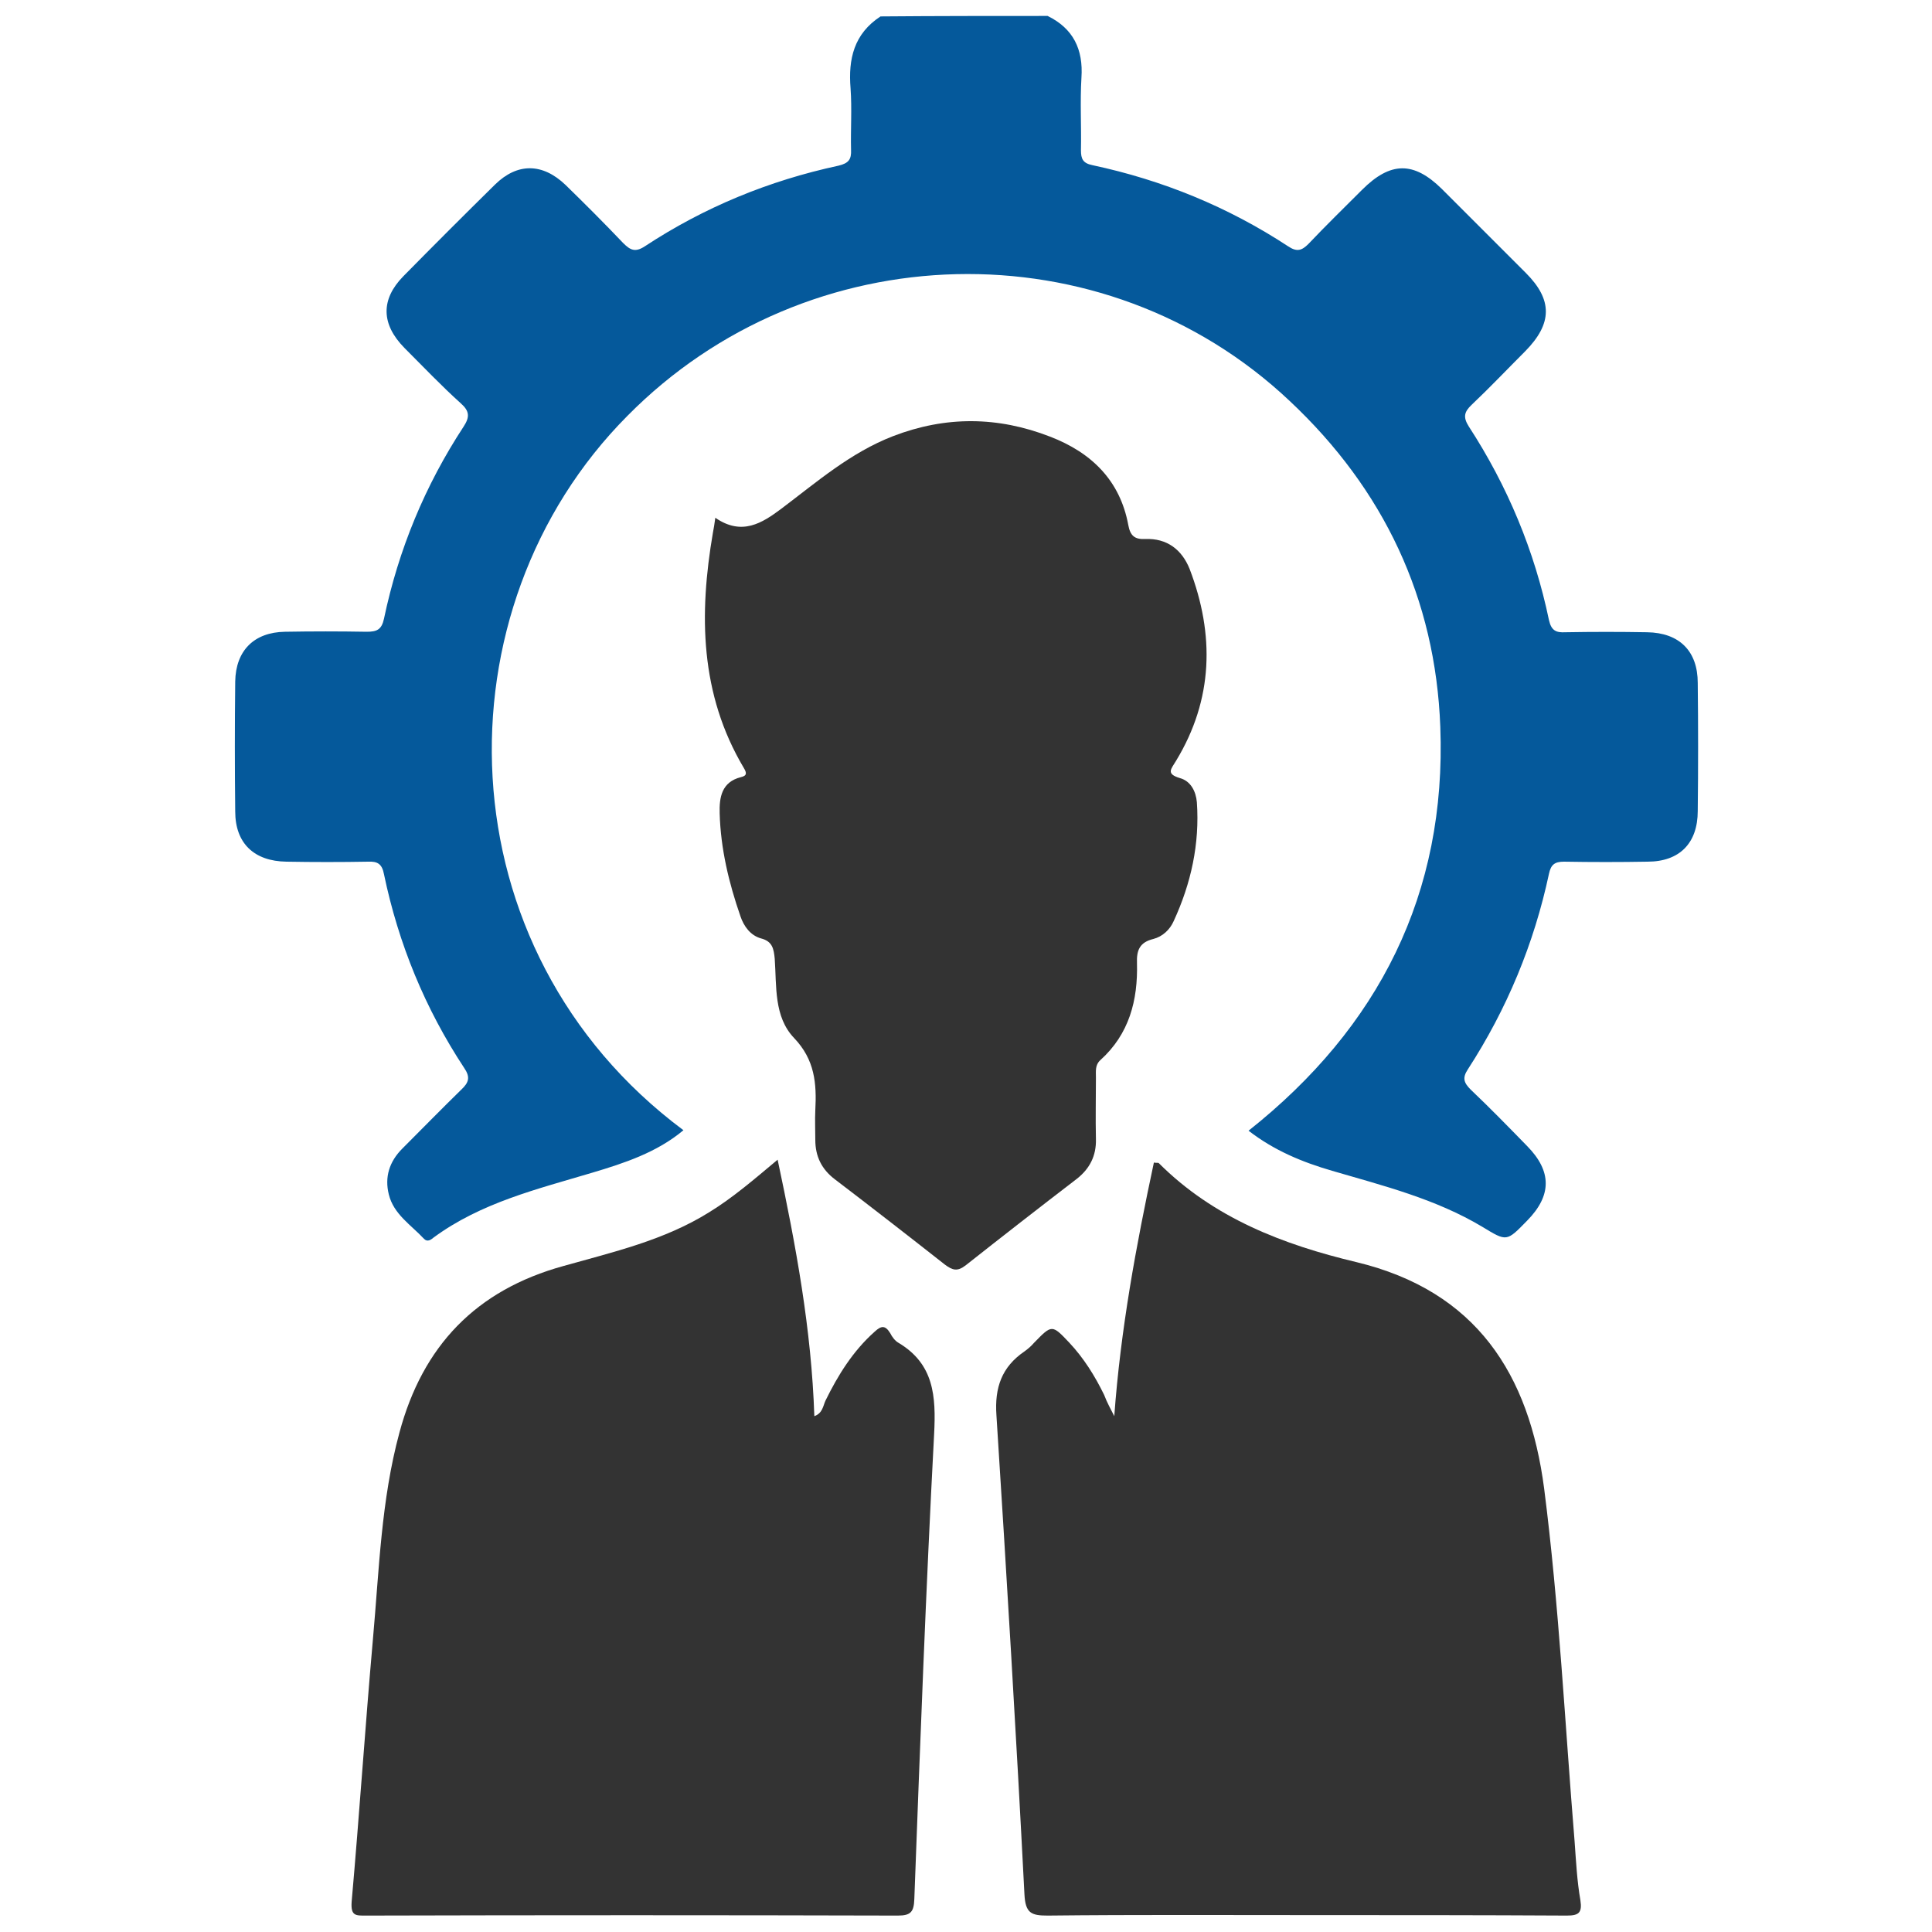 <?xml version="1.0" encoding="utf-8"?>
<!-- Generator: Adobe Illustrator 26.0.1, SVG Export Plug-In . SVG Version: 6.00 Build 0)  -->
<svg version="1.1" id="Layer_1" xmlns="http://www.w3.org/2000/svg" xmlns:xlink="http://www.w3.org/1999/xlink" x="0px" y="0px"
	 viewBox="0 0 40 40" style="enable-background:new 0 0 40 40;" xml:space="preserve">
<style type="text/css">
	.st0{fill:#EFCC80;}
	.st1{fill:#0E1A25;}
	.st2{fill:url(#SVGID_00000071532557643827858720000017902943773469256868_);}
	.st3{fill:#FFFFFF;}
	.st4{fill:#F48524;}
	.st5{fill:#040404;}
	.st6{fill:#BBC4CA;}
	.st7{fill:#020202;}
	.st8{fill:#CDDAE3;}
	.st9{fill:#050505;}
	.st10{fill:#030404;}
	.st11{fill:#73CFCF;}
	.st12{fill:#030303;}
	.st13{fill:#05599B;}
	.st14{fill:#333333;}
</style>
<g>
	<rect class="st3" width="40" height="40"/>
	<g>
		<path class="st13" d="M21.69,0.33c0.53,0.26,0.74,0.69,0.7,1.28c-0.03,0.5,0,1-0.01,1.5c0,0.18,0.04,0.27,0.24,0.31
			c1.45,0.31,2.8,0.86,4.05,1.68c0.18,0.12,0.28,0.09,0.42-0.05c0.36-0.38,0.74-0.75,1.11-1.12c0.59-0.59,1.07-0.59,1.65-0.02
			c0.58,0.58,1.16,1.16,1.74,1.74c0.56,0.56,0.55,1.05-0.01,1.62c-0.37,0.37-0.73,0.75-1.11,1.11c-0.16,0.15-0.18,0.26-0.06,0.45
			c0.8,1.23,1.36,2.57,1.66,4.01c0.05,0.22,0.15,0.26,0.34,0.25c0.56-0.01,1.13-0.01,1.69,0c0.67,0.01,1.05,0.39,1.05,1.05
			c0.01,0.88,0.01,1.77,0,2.65c0,0.67-0.38,1.05-1.04,1.05c-0.58,0.01-1.15,0.01-1.73,0c-0.19,0-0.27,0.06-0.31,0.25
			c-0.31,1.45-0.87,2.8-1.68,4.05c-0.12,0.18-0.08,0.28,0.06,0.42c0.4,0.38,0.78,0.77,1.17,1.17c0.51,0.52,0.51,1.02,0,1.54
			c-0.43,0.44-0.42,0.44-0.93,0.13c-0.97-0.58-2.05-0.85-3.11-1.16c-0.62-0.18-1.2-0.42-1.73-0.83c2.7-2.14,4.1-4.91,3.97-8.36
			c-0.1-2.66-1.17-4.92-3.12-6.75c-3.85-3.63-9.98-3.47-13.71,0.31C9.02,12.6,9.13,19.66,14.15,23.4c-0.55,0.46-1.22,0.68-1.89,0.88
			c-1.14,0.34-2.3,0.62-3.28,1.34c-0.06,0.05-0.13,0.1-0.2,0.03c-0.27-0.29-0.63-0.51-0.73-0.92c-0.09-0.36,0.01-0.68,0.28-0.95
			c0.41-0.41,0.81-0.82,1.22-1.22c0.16-0.15,0.19-0.26,0.06-0.45c-0.81-1.23-1.36-2.57-1.66-4.01c-0.04-0.21-0.13-0.27-0.33-0.26
			c-0.56,0.01-1.13,0.01-1.69,0c-0.67-0.01-1.06-0.38-1.06-1.04c-0.01-0.9-0.01-1.79,0-2.69c0.01-0.64,0.39-1.02,1.03-1.03
			c0.56-0.01,1.13-0.01,1.69,0c0.21,0,0.31-0.04,0.36-0.27c0.3-1.43,0.85-2.76,1.65-3.98c0.13-0.2,0.12-0.32-0.06-0.48
			C9.14,7.99,8.76,7.59,8.37,7.2c-0.48-0.49-0.49-1-0.02-1.48c0.63-0.64,1.26-1.27,1.9-1.9c0.46-0.45,0.98-0.45,1.46,0.01
			c0.4,0.39,0.8,0.79,1.19,1.2c0.15,0.15,0.25,0.2,0.45,0.07c1.23-0.81,2.57-1.36,4.01-1.67c0.21-0.05,0.27-0.13,0.26-0.33
			c-0.01-0.42,0.02-0.85-0.01-1.27c-0.05-0.61,0.07-1.13,0.62-1.49C19.39,0.33,20.54,0.33,21.69,0.33z"/>
		<path class="st14" d="M16.1,24.01c0.38,1.79,0.7,3.51,0.76,5.31c0.17-0.06,0.18-0.21,0.23-0.32c0.26-0.53,0.57-1.03,1.02-1.43
			c0.14-0.13,0.22-0.13,0.32,0.03c0.04,0.08,0.1,0.16,0.17,0.2c0.74,0.44,0.78,1.11,0.74,1.89c-0.17,3.21-0.29,6.42-0.41,9.63
			c-0.01,0.26-0.07,0.34-0.34,0.34c-3.67-0.01-7.35-0.01-11.02,0c-0.2,0-0.31,0.01-0.29-0.28c0.16-1.81,0.28-3.62,0.44-5.43
			c0.13-1.44,0.17-2.89,0.55-4.29c0.48-1.79,1.58-2.95,3.4-3.45c1.03-0.29,2.08-0.53,3.01-1.11C15.17,24.8,15.61,24.42,16.1,24.01z"
			/>
		<path class="st14" d="M23.07,29.32c0.13-1.79,0.45-3.52,0.82-5.25c0.06,0.01,0.09,0,0.1,0.01c1.14,1.14,2.58,1.69,4.09,2.05
			c2.49,0.6,3.58,2.32,3.89,4.69c0.31,2.42,0.43,4.87,0.63,7.3c0.03,0.41,0.05,0.82,0.12,1.22c0.04,0.26-0.03,0.32-0.28,0.32
			c-1.77-0.01-3.53-0.01-5.3-0.01c-1.82,0-3.63-0.01-5.45,0.01c-0.34,0-0.46-0.05-0.48-0.44c-0.17-3.31-0.37-6.62-0.58-9.92
			c-0.04-0.57,0.11-1,0.58-1.32c0.07-0.05,0.14-0.11,0.2-0.18c0.37-0.38,0.37-0.38,0.73,0c0.3,0.32,0.53,0.69,0.72,1.08
			C22.92,29.04,23,29.18,23.07,29.32z"/>
		<path class="st14" d="M14.81,10.72c0.55,0.38,0.97,0.11,1.37-0.19c0.73-0.55,1.43-1.16,2.31-1.5c1.09-0.42,2.17-0.41,3.25,0.01
			c0.86,0.33,1.45,0.91,1.62,1.83c0.04,0.22,0.13,0.3,0.35,0.29c0.45-0.02,0.76,0.22,0.92,0.62c0.52,1.36,0.49,2.7-0.28,3.97
			c-0.1,0.17-0.22,0.27,0.08,0.36c0.22,0.06,0.33,0.27,0.35,0.5c0.06,0.86-0.12,1.68-0.48,2.46c-0.08,0.18-0.23,0.32-0.42,0.37
			c-0.29,0.07-0.35,0.24-0.34,0.5c0.02,0.77-0.16,1.47-0.76,2.01c-0.11,0.1-0.09,0.23-0.09,0.36c0,0.42-0.01,0.84,0,1.27
			c0.01,0.35-0.13,0.62-0.4,0.83c-0.77,0.59-1.54,1.19-2.3,1.79c-0.17,0.13-0.27,0.1-0.43-0.02c-0.75-0.59-1.51-1.18-2.27-1.76
			c-0.28-0.21-0.41-0.48-0.41-0.82c0-0.2-0.01-0.41,0-0.61c0.03-0.56-0.01-1.05-0.44-1.5c-0.42-0.44-0.36-1.07-0.4-1.64
			c-0.02-0.21-0.05-0.36-0.28-0.42c-0.22-0.06-0.36-0.25-0.43-0.46c-0.24-0.69-0.41-1.4-0.43-2.13c-0.01-0.33,0.04-0.65,0.44-0.75
			c0.13-0.03,0.12-0.09,0.06-0.19c-0.91-1.53-0.93-3.18-0.64-4.87C14.78,10.93,14.79,10.86,14.81,10.72z"/>
	</g>
</g>
</svg>
